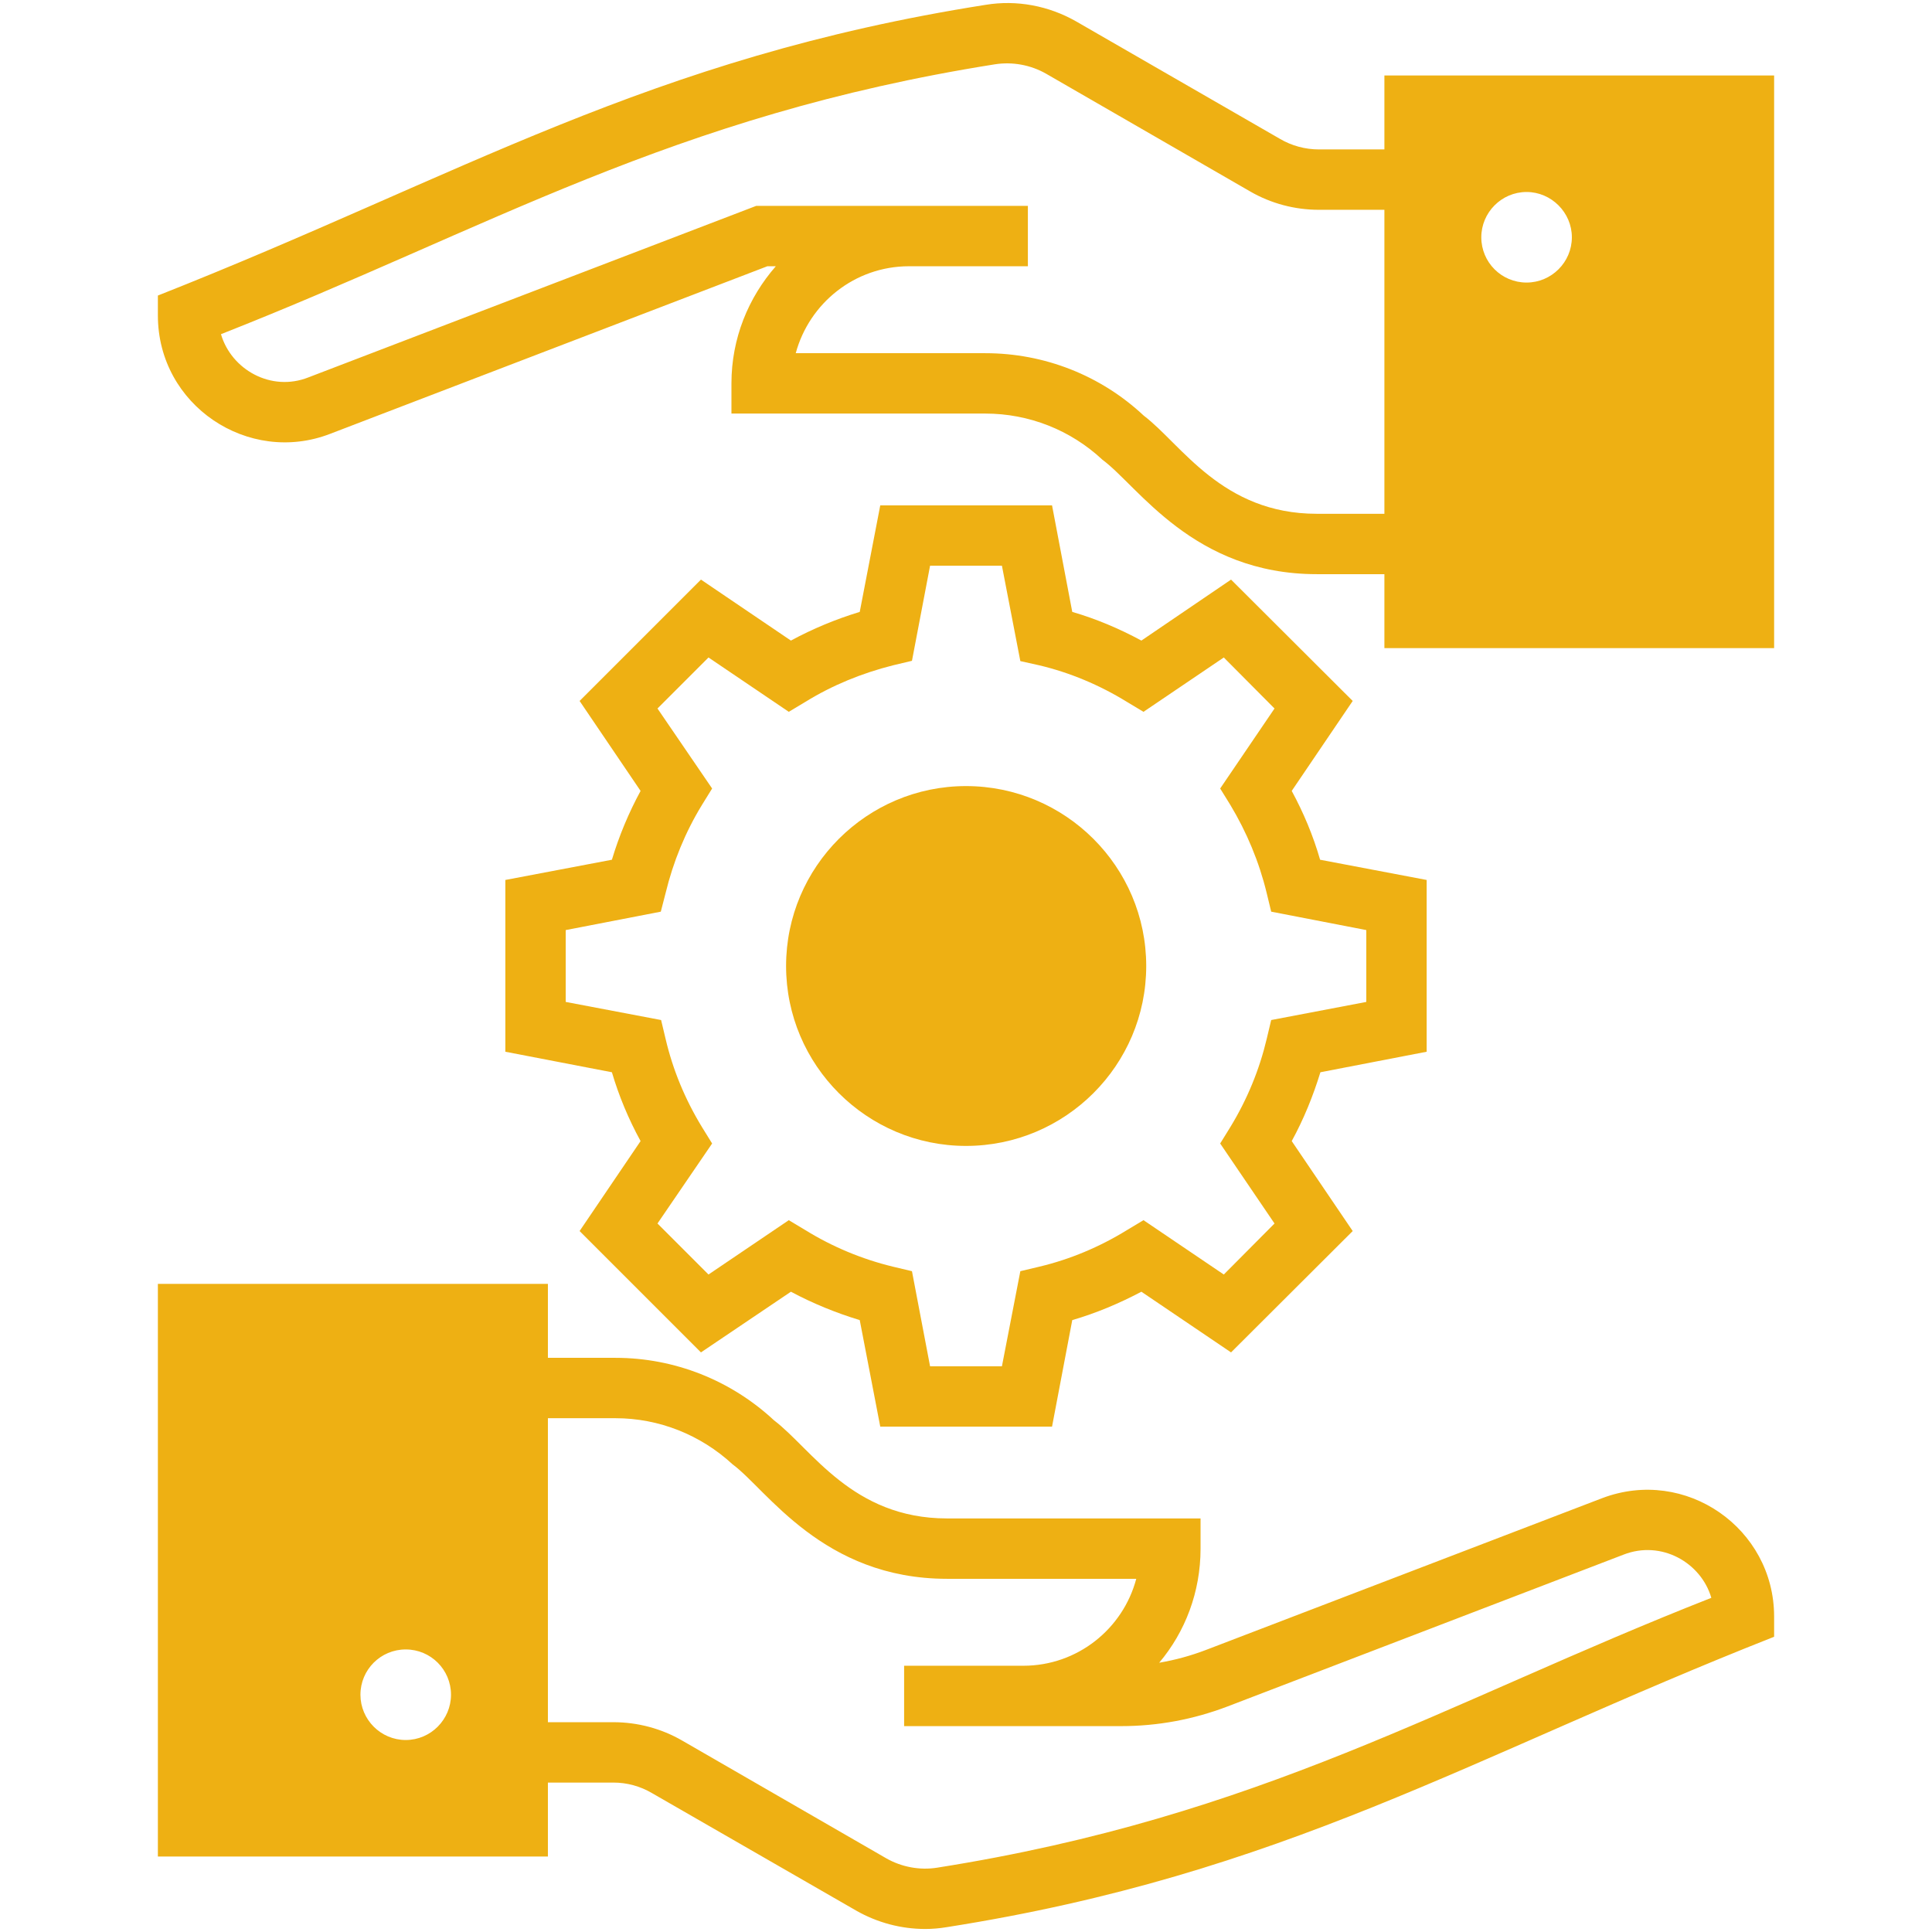 <svg id="Layer_1" style="enable-background:new 0 0 64 64;" version="1.1" viewBox="0 0 64 64" xml:space="preserve" xmlns="http://www.w3.org/2000/svg" xmlns:xlink="http://www.w3.org/1999/xlink"><g><path d="M16.74,29.15v5.69l3.53,0.68c0.23,0.78,0.55,1.55,0.95,2.28l-2.02,2.98L23.22,44.8   l2.98-2.01c0.73,0.39,1.49,0.7,2.28,0.94L29.16,47.26h5.69l0.67-3.53   c0.79-0.23,1.55-0.55,2.29-0.94L40.78,44.8l4.03-4.02l-2.02-2.98   c0.4-0.73,0.71-1.5,0.95-2.28l3.52-0.68v-5.69l-3.53-0.67c-0.23-0.8-0.55-1.56-0.94-2.28   l2.02-2.98L40.78,19.2l-2.97,2.02c-0.74-0.4-1.5-0.72-2.29-0.95l-0.67-3.53h-5.69   l-0.68,3.53c-0.79,0.24-1.56,0.56-2.28,0.95L23.22,19.2l-4.02,4.02L21.22,26.2   c-0.39,0.72-0.71,1.48-0.95,2.28L16.74,29.15z M21.78,23.47l1.69-1.69l2.66,1.8l0.55-0.33   c0.89-0.55,1.87-0.95,2.9-1.21l0.63-0.15l0.6-3.15h2.38l0.61,3.16l0.63,0.14   c1.01,0.24,1.99,0.65,2.9,1.21l0.55,0.33l2.66-1.8l1.68,1.69l-1.8,2.65l0.34,0.55   c0.54,0.9,0.95,1.88,1.2,2.91l0.15,0.62l3.15,0.61v2.38l-3.15,0.6l-0.15,0.63   c-0.24,1.01-0.64,1.99-1.2,2.91l-0.34,0.55L42.22,40.53l-1.68,1.69l-2.66-1.8   l-0.55,0.33c-0.91,0.56-1.89,0.97-2.9,1.21l-0.63,0.15l-0.61,3.15h-2.38l-0.6-3.15   l-0.63-0.15c-1.03-0.25-2.01-0.66-2.9-1.21l-0.55-0.33L23.47,42.22l-1.69-1.69l1.81-2.65   l-0.34-0.55c-0.56-0.92-0.96-1.89-1.2-2.91l-0.15-0.63l-3.16-0.6v-2.38l3.15-0.61   l0.16-0.62c0.25-1.03,0.65-2.01,1.2-2.91L23.59,26.12L21.78,23.47z" fill="#eeb013" opacity="1" original-fill="#fde233"></path><path d="M32,37.96c3.29,0,5.97-2.67,5.97-5.96c0-3.29-2.68-5.96-5.97-5.96   c-3.28,0-5.96,2.67-5.96,5.96C26.04,35.29,28.72,37.96,32,37.96z" fill="#eeb013" opacity="1" original-fill="#fde233"></path><path d="M53.07,49.63l-13.13,5.03c-0.5,0.19-1.01,0.33-1.54,0.42c0.86-1.02,1.37-2.34,1.37-3.78   v-1h-8.4c-3.14,0-4.48-2.3-5.73-3.25c-1.43-1.33-3.3-2.07-5.25-2.07h-2.24V42.53H5.23   v18.97h12.92v-2.45h2.17c0.45,0,0.89,0.12,1.28,0.35l6.76,3.89   c0.7,0.4,1.49,0.61,2.29,0.61c0.23,0,0.47-0.02,0.71-0.06   c11.178-1.759,17.339-5.648,27.41-9.62v-0.67C58.77,50.631,55.842,48.577,53.07,49.63z    M13.44,57.64c-0.83,0-1.5-0.68-1.5-1.5c0-0.83,0.67-1.5,1.5-1.5c0.83,0,1.5,0.67,1.5,1.5   C14.94,56.96,14.27,57.64,13.44,57.64z M31.04,61.87c-0.57,0.09-1.17-0.02-1.68-0.31   l-6.76-3.9c-0.69-0.4-1.48-0.61-2.28-0.61h-2.17V46.98h2.24c1.44,0,2.82,0.55,3.88,1.53   c1.13,0.831,2.985,3.79,7.1,3.79h6.27c-0.44,1.66-1.95,2.88-3.74,2.88h-3.95v2h7.19   c1.21,0,2.39-0.22,3.52-0.65l13.12-5.03c1.256-0.491,2.57,0.263,2.91,1.43   C47.842,56.408,41.784,60.171,31.04,61.87z" fill="#eeb013" opacity="1" original-fill="#fde233"></path><path d="M45.86,2.5v2.45h-2.17c-0.45,0-0.9-0.12-1.29-0.35l-6.75-3.89   c-0.91-0.52-1.97-0.72-3-0.55c-11.192,1.761-17.351,5.657-27.42,9.63v0.66   c0,2.977,2.999,4.971,5.71,3.92l14.48-5.55h0.28c-0.91,1.04-1.47,2.39-1.47,3.88v1h8.41   c1.44,0,2.82,0.54,3.88,1.53c1.183,0.871,3.009,3.79,7.1,3.79h2.24v2.45h12.91V2.5H45.86   z M45.86,17.02h-2.24c-3.14,0-4.482-2.302-5.73-3.25c-1.43-1.34-3.3-2.07-5.25-2.07h-6.28   c0.45-1.66,1.96-2.88,3.75-2.88h3.94v-2h-9L10.22,12.5c-1.24,0.493-2.558-0.258-2.9-1.43   c8.844-3.477,14.906-7.239,25.64-8.94c0.58-0.09,1.18,0.02,1.69,0.31L41.41,6.34   c0.69,0.4,1.48,0.61,2.28,0.61h2.17V17.02z M50.57,9.36c-0.83,0-1.5-0.67-1.5-1.5   c0-0.82,0.67-1.5,1.5-1.5c0.82,0,1.5,0.68,1.5,1.5C52.07,8.69,51.39,9.36,50.57,9.36z" fill="#eeb013" opacity="1" original-fill="#fde233"></path></g></svg>